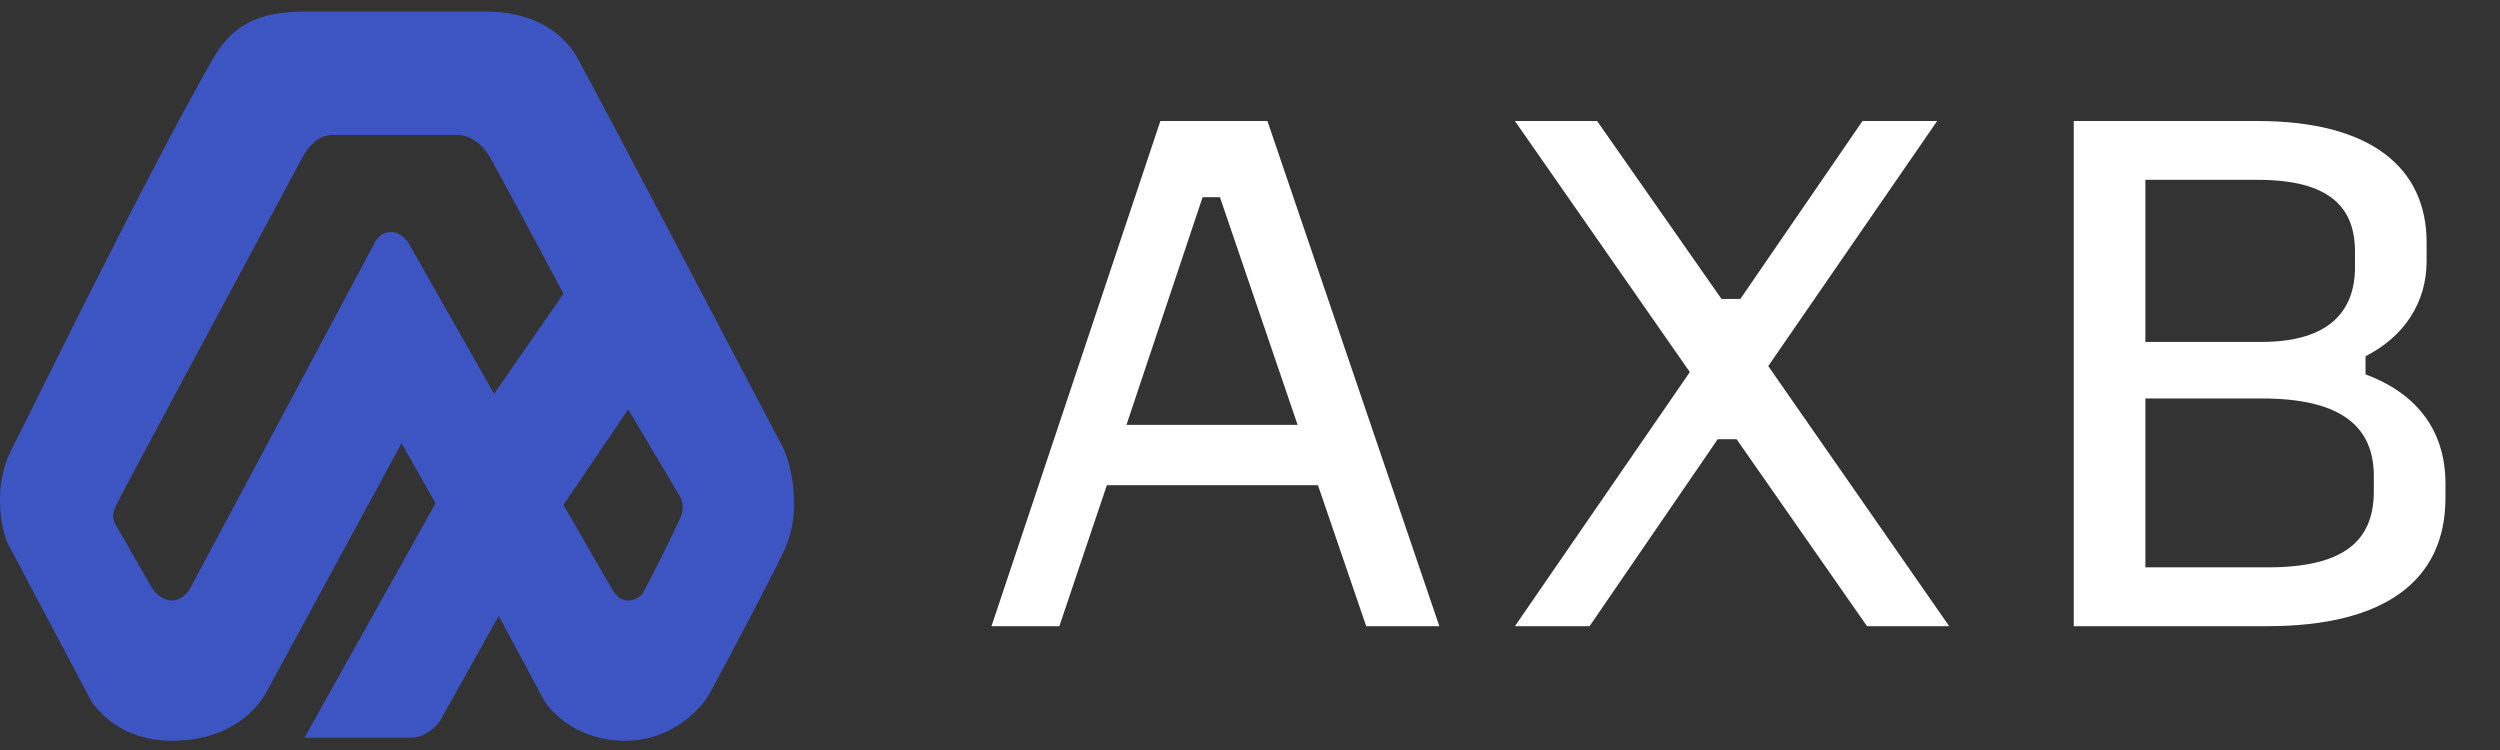<svg width="120" height="36" viewBox="0 0 120 36" fill="none" xmlns="http://www.w3.org/2000/svg">
<rect x="0" y="0" width="120" height="36" fill="#333333" stroke="none"/>
<path d="M23.42 0.556C25.196 0.556 26.898 1.301 27.712 2.776C28.66 4.492 34.718 16.021 37.628 21.571C37.998 22.434 38.516 24.619 37.628 26.454C36.74 28.289 34.891 31.757 34.077 33.262C33.657 34.027 32.256 35.556 30.006 35.556C27.757 35.556 26.454 34.224 26.084 33.558L23.939 29.562L21.127 34.594C20.954 34.865 20.431 35.407 19.721 35.407H14.616L20.905 24.16L19.277 21.275L12.765 33.262C12.395 33.928 11.137 35.556 8.251 35.556C5.81 35.556 4.626 34.076 4.33 33.558L0.334 26.01C0.039 25.245 -0.332 23.287 0.556 21.571C1.444 19.854 7.128 8.183 10.249 2.776C11.137 1.238 12.366 0.556 14.616 0.556H23.42ZM15.947 6.476C15.237 6.476 14.714 7.167 14.541 7.512C11.754 12.692 6.091 23.228 5.736 23.939C5.381 24.649 5.366 24.753 5.514 25.122L7.215 28.082C7.339 28.329 7.719 28.822 8.251 28.823C8.784 28.823 9.115 28.329 9.213 28.082L17.945 11.73C18.019 11.533 18.286 11.137 18.759 11.137C19.233 11.137 19.548 11.533 19.647 11.73L23.716 18.907L27.046 14.097C26.062 12.247 23.973 8.341 23.495 7.512C23.016 6.684 22.309 6.476 22.015 6.476H15.947ZM27.046 24.235L29.266 28.082C29.414 28.329 29.637 28.823 30.155 28.823C30.487 28.822 30.716 28.639 30.831 28.509L31.049 28.108C31.609 27.055 32.465 25.29 32.67 24.826C32.907 24.294 32.67 23.816 32.522 23.643L30.155 19.647L27.046 24.235Z" fill="#3D55C3"/>
<path d="M55.698 5.809H60.837L69.088 30.056H65.578L63.262 23.289H53.129L50.849 30.056H47.592L55.698 5.809ZM57.725 9.464L54.07 20.393H62.285L58.557 9.464H57.725ZM72.717 5.809H76.661L82.632 14.35H83.537L89.4 5.809H92.983L84.876 17.571L93.561 30.056H89.617L83.356 21.081H82.451L76.299 30.056H72.717L81.112 17.86L72.717 5.809ZM99.54 5.809H108.371C113.799 5.809 116.477 8.053 116.477 11.636V12.54C116.477 14.531 115.391 16.159 113.546 17.1V17.969C115.789 18.801 117.382 20.466 117.382 23.216V23.904C117.382 27.848 114.487 30.056 108.841 30.056H99.54V5.809ZM102.978 8.632V16.413H108.551C111.845 16.413 113.039 14.893 113.039 12.83V12.07C113.039 9.971 111.845 8.632 108.371 8.632H102.978ZM102.978 19.127V27.233H108.841C112.46 27.233 113.944 26.003 113.944 23.578V22.854C113.944 20.538 112.46 19.127 108.588 19.127H102.978Z" fill="white"/>
</svg>

